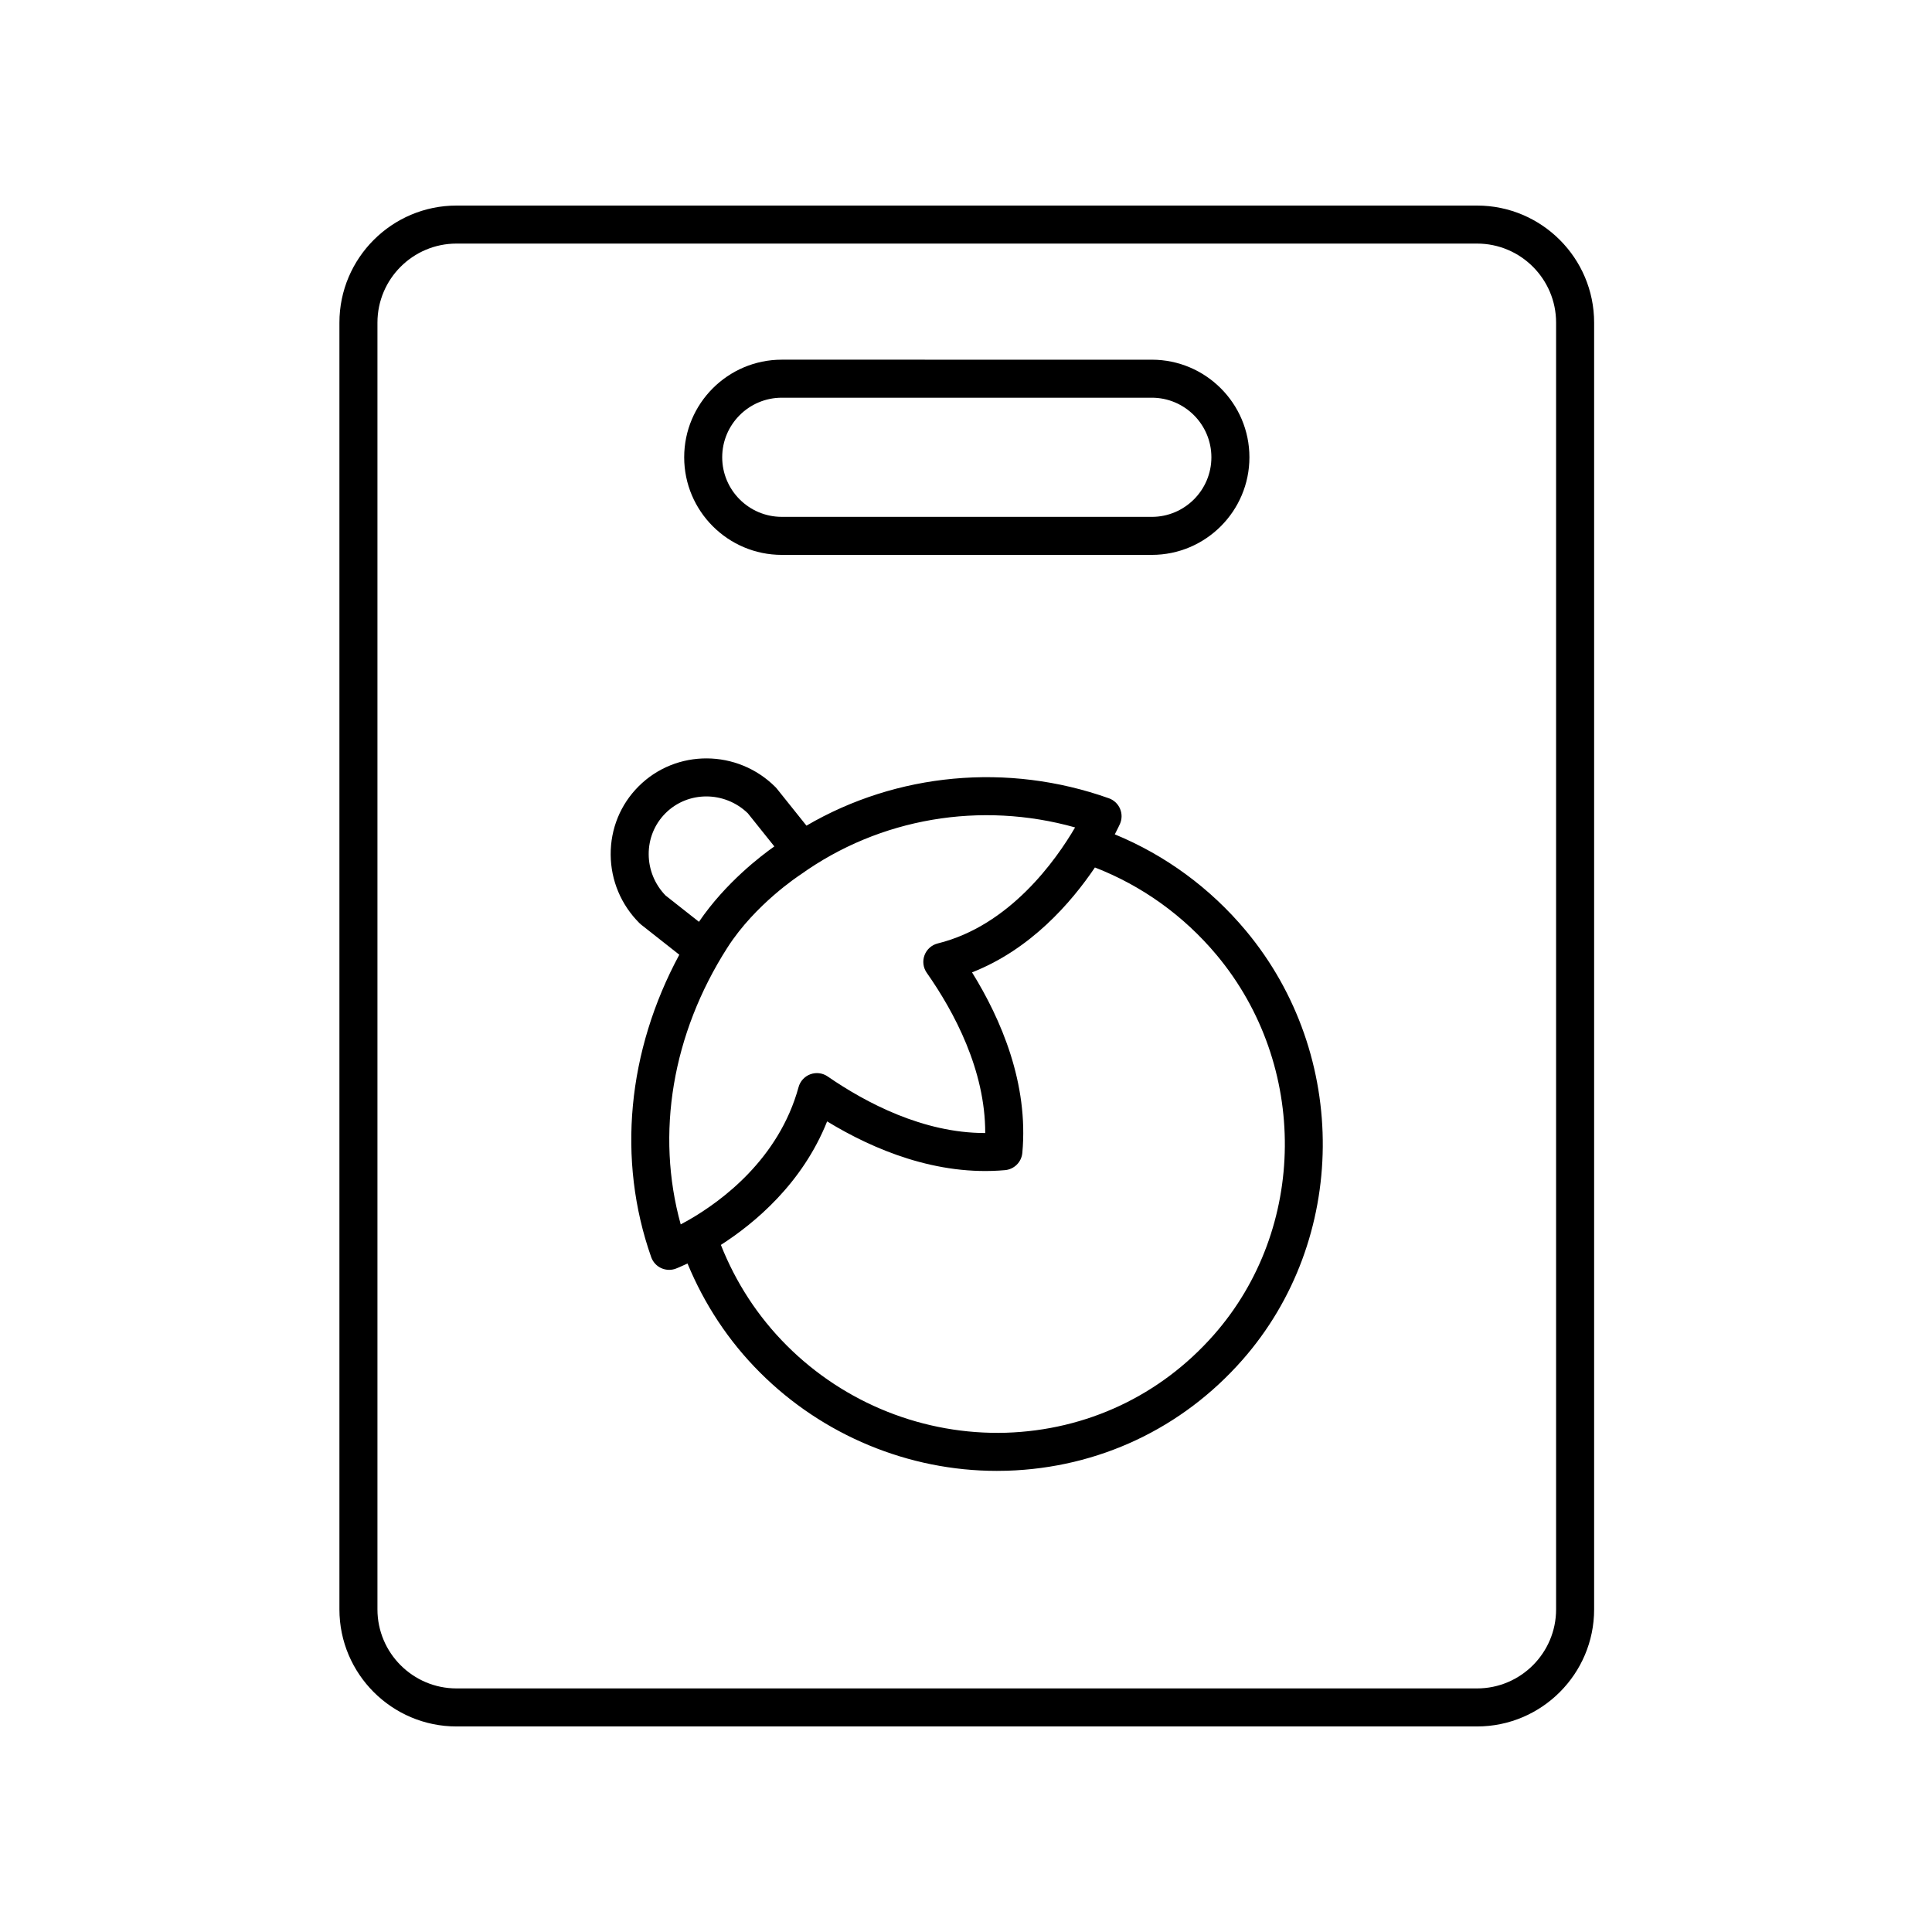 <?xml version="1.0" encoding="UTF-8"?>
<!-- Uploaded to: SVG Repo, www.svgrepo.com, Generator: SVG Repo Mixer Tools -->
<svg fill="#000000" width="800px" height="800px" version="1.1" viewBox="144 144 512 512" xmlns="http://www.w3.org/2000/svg">
 <g>
  <path d="m566.46 229.5c0-17.105-13.918-31.023-31.023-31.023h-270.46c-17.105 0-31.027 13.918-31.027 31.027v341c0 17.105 13.922 31.023 31.027 31.023h270.46c17.105 0 31.023-13.918 31.023-31.027zm-10.078 341c0 11.555-9.395 20.949-20.945 20.949h-270.46c-11.551 0-20.949-9.398-20.949-20.949v-341c0-11.551 9.398-20.949 20.949-20.949h270.46c11.551 0 20.945 9.398 20.945 20.949z"/>
  <path d="m351.18 291.05h98.066c14.262 0 25.863-11.602 25.863-25.863 0-14.262-11.602-25.863-25.863-25.863l-98.066-0.004c-14.262 0-25.863 11.602-25.863 25.863-0.004 14.266 11.602 25.867 25.863 25.867zm0-41.652h98.066c8.703 0 15.785 7.086 15.785 15.789s-7.082 15.789-15.785 15.789l-98.066-0.004c-8.707 0-15.789-7.086-15.789-15.789 0-8.699 7.082-15.785 15.789-15.785z"/>
  <path d="m439.43 365.12c0.793-1.523 1.266-2.547 1.363-2.762 0.57-1.285 0.582-2.746 0.027-4.035-0.555-1.293-1.617-2.293-2.941-2.766-26.859-9.555-56.258-6.711-80.16 7.25l-7.856-9.816c-0.117-0.145-0.242-0.281-0.371-0.414-10.043-10.043-26.301-10.137-36.246-0.195-4.824 4.82-7.457 11.258-7.41 18.117 0.047 6.832 2.75 13.273 7.609 18.129 0.141 0.145 0.289 0.27 0.441 0.395l10.137 7.988c-13.766 25.535-16.551 54.305-7.449 80.148 0.453 1.277 1.398 2.328 2.633 2.898 0.672 0.309 1.395 0.469 2.121 0.469 0.605 0 1.211-0.109 1.789-0.328 0.082-0.031 1.238-0.48 3.082-1.352 4.461 10.773 10.832 20.516 19.203 28.879 16.66 16.664 39.402 26.082 62.766 26.074 0.914 0 1.832-0.016 2.746-0.039 24.199-0.766 46.32-11.18 62.301-29.32 28.078-31.883 28.492-80.801 0.961-113.79-9.434-11.301-21.375-20.039-34.746-25.535zm-123.52 5.309c-0.027-4.144 1.555-8.02 4.457-10.922 5.949-5.945 15.68-5.914 21.812 0.016l7.031 8.789c-3.41 2.391-12.914 9.59-19.98 19.977l-8.859-6.981c-2.848-2.949-4.43-6.801-4.461-10.879zm20.863 24.691c7.356-11.5 19.055-19.133 19.379-19.344 20.973-15.02 47.777-19.527 72.758-12.5-5.082 8.695-17.348 26.047-36.391 30.742-1.613 0.398-2.926 1.566-3.512 3.121-0.582 1.559-0.363 3.301 0.594 4.664 7.273 10.367 15.531 25.816 15.492 42.461h-0.102c-16.297 0-31.453-7.965-41.645-14.988-1.34-0.934-3.059-1.145-4.59-0.586-1.531 0.562-2.699 1.832-3.129 3.406-5.207 19.039-20.406 30.199-29 35.152-0.793 0.457-1.539 0.867-2.231 1.23-6.664-24.027-2.273-50.449 12.375-73.359zm128.88 102.66c-14.117 16.031-33.672 25.23-55.055 25.91-21.629 0.633-42.715-7.734-58.07-23.09-7.707-7.703-13.527-16.703-17.488-26.688 9.02-5.789 21.598-16.301 28.156-32.73 12.297 7.492 29.102 14.535 47.176 12.914 2.414-0.227 4.332-2.141 4.555-4.555 1.691-18.355-5.606-35.398-13.328-47.855 15.543-6.082 26.297-18.512 32.566-27.797 12.438 4.824 23.562 12.785 32.277 23.223 24.371 29.207 24.035 72.48-0.789 100.67z"/>
 </g>
</svg>